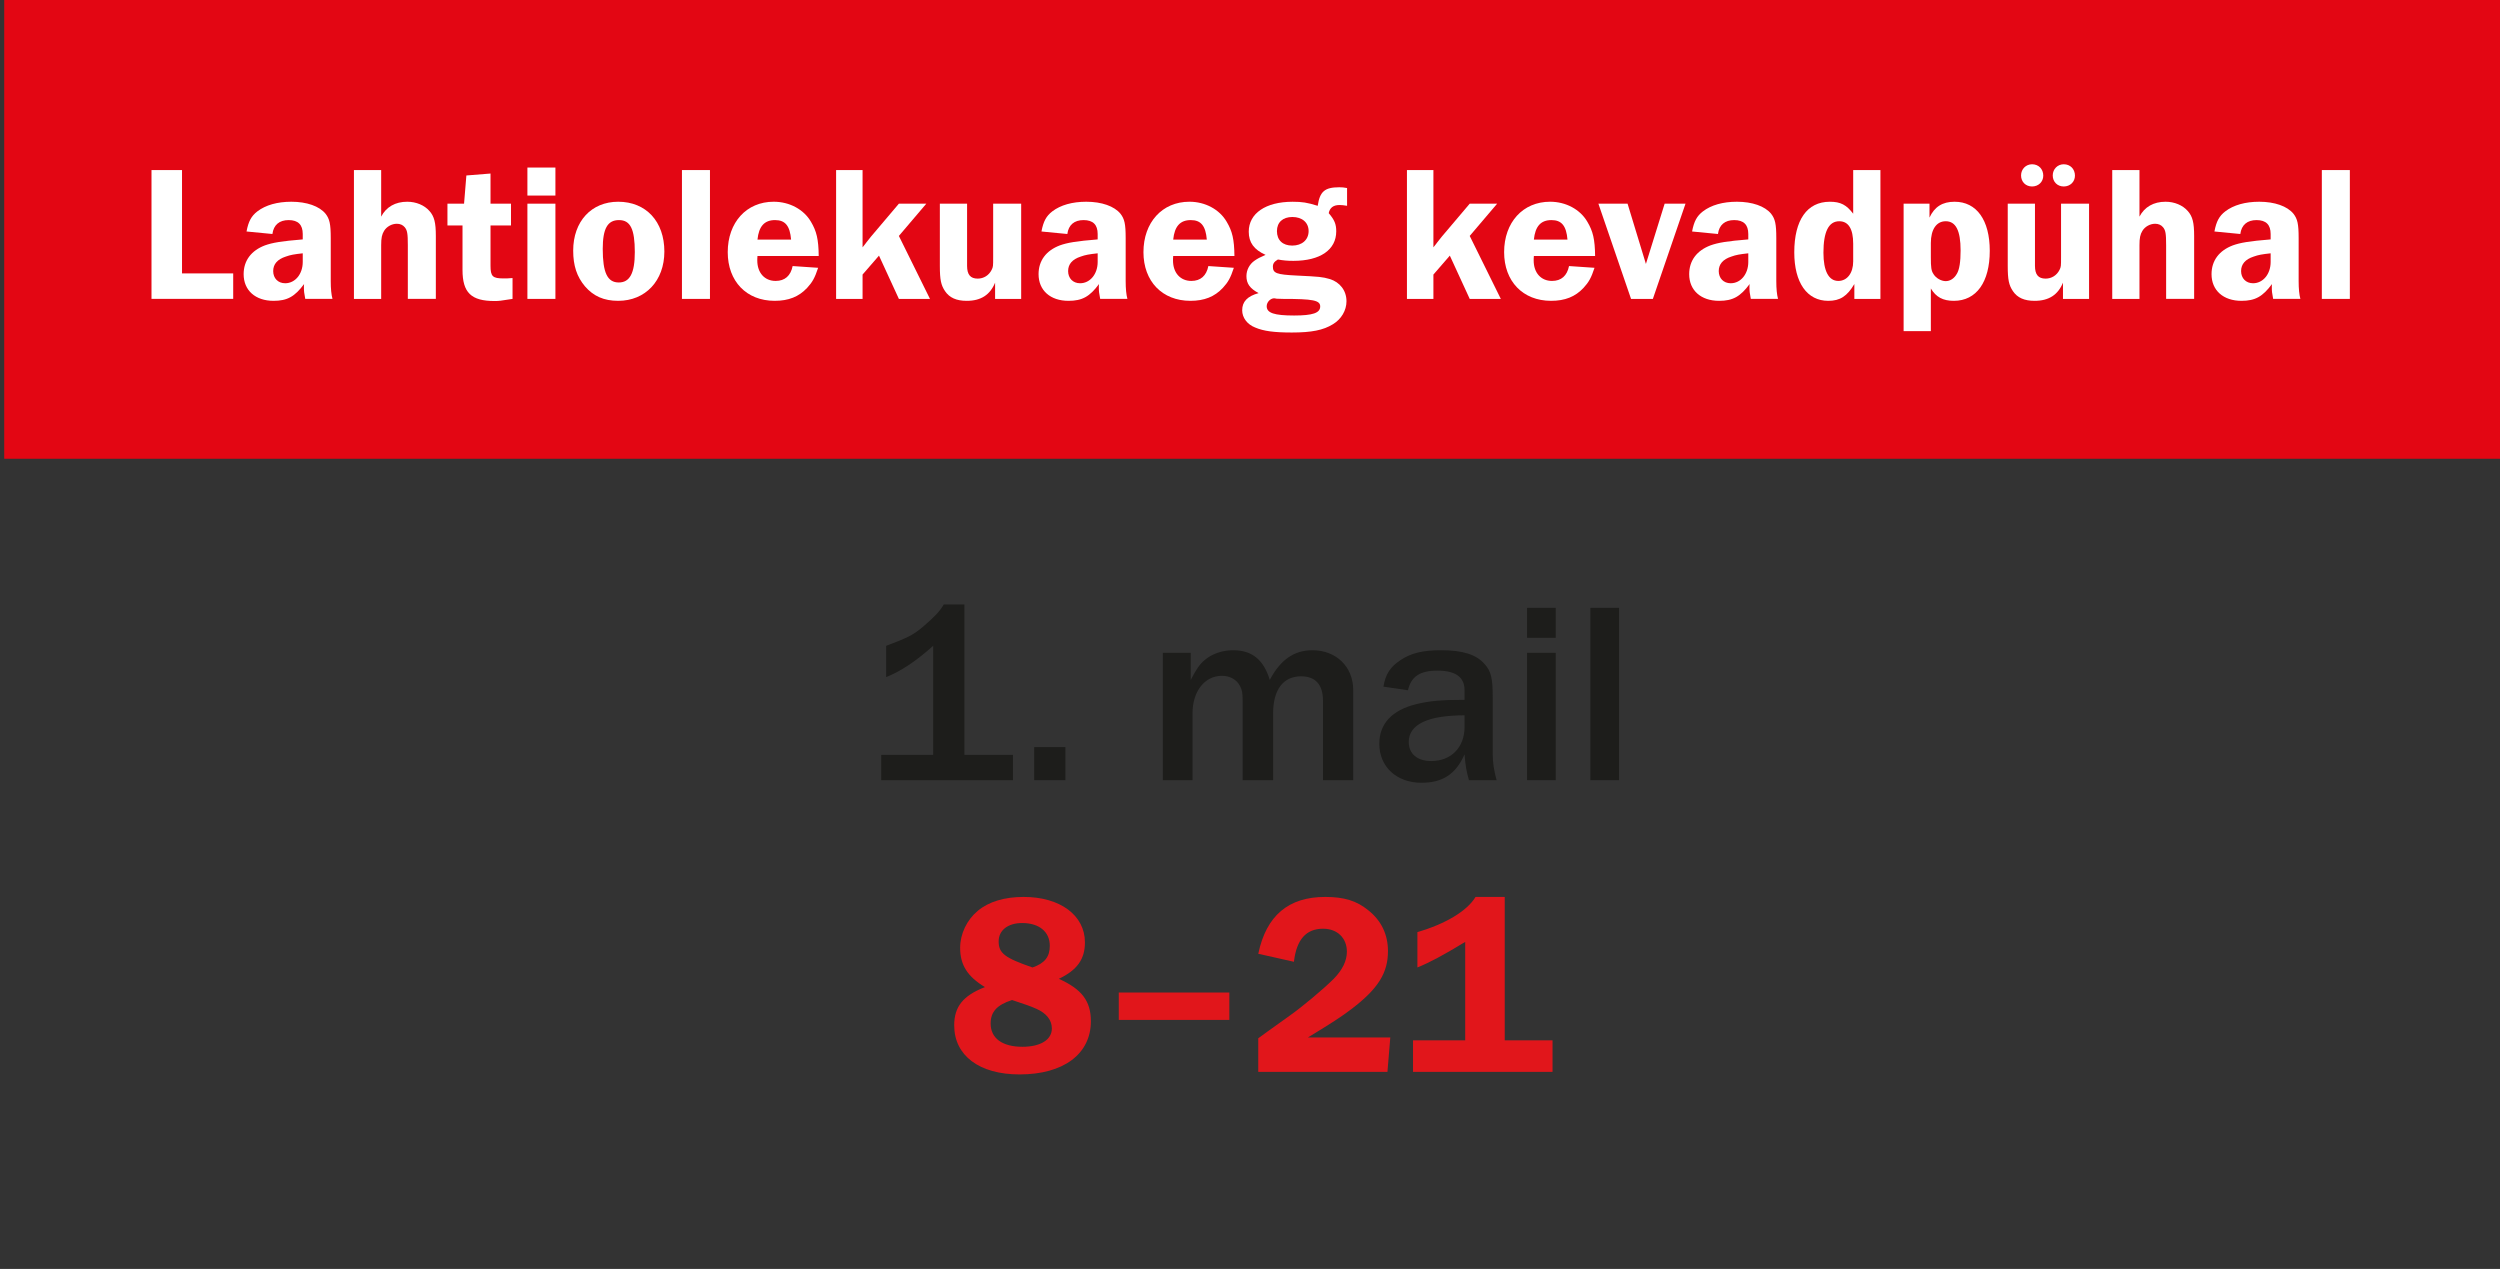 <?xml version="1.0" encoding="UTF-8"?>
<svg id="Layer_1_copy" xmlns="http://www.w3.org/2000/svg" width="660" height="335" version="1.1" viewBox="0 0 660 335">
  <rect x="0" y="0" width="660" height="335" fill="#333333" stroke="none"/>
  <!-- Generator: Adobe Illustrator 29.4.0, SVG Export Plug-In . SVG Version: 2.1.0 Build 152)  -->
  <defs>
    <style>
      .st0 {
        fill: #fff;
      }

      .st1 {
        fill: #e30613;
      }

      .st2 {
        fill: #e1161b;
      }

      .st3 {
        fill: #1d1d1b;
      }
    </style>
  </defs>
  <rect class="st1" x="1.117" y="0" width="658.883" height="121.111"/>
  <g>
    <path class="st0" d="M61.565,72.178v6.731h-21.57v-34.014h8.057v27.282h13.514Z"/>
    <path class="st0" d="M80.587,78.91c-.306-1.632-.356-1.938-.356-3.264,0-.051,0-.357.051-.663-2.447,3.314-4.437,4.437-8.058,4.437-4.793,0-7.903-2.754-7.903-7.037,0-3.569,1.988-6.222,5.609-7.599,1.988-.714,4.334-1.121,9.994-1.58v-1.429c0-2.447-1.224-3.671-3.722-3.671-2.448,0-3.979,1.274-4.284,3.671l-6.833-.662c.51-2.703,1.274-4.08,2.855-5.304,2.192-1.683,5.304-2.55,8.976-2.55,4.079,0,7.394,1.173,9.025,3.162,1.071,1.376,1.377,2.702,1.377,6.425v11.372q0,3.009.459,4.691h-7.19ZM79.924,66.874c-2.294.255-3.212.408-4.487.867-2.192.714-3.314,1.989-3.314,3.824,0,1.888,1.274,3.213,3.162,3.213,2.651,0,4.64-2.447,4.64-5.609v-2.295Z"/>
    <path class="st0" d="M100.63,57.186c1.326-2.55,3.723-3.927,6.884-3.927,2.347,0,4.539.918,5.865,2.447,1.274,1.429,1.683,3.061,1.683,6.579v16.624h-7.395v-14.177c0-3.11-.153-3.927-.815-4.742-.511-.612-1.225-.918-2.091-.918-1.326,0-2.703.765-3.366,1.887-.561.918-.765,1.836-.765,3.773v14.177h-7.19v-34.014h7.19v12.29Z"/>
    <path class="st0" d="M129.496,70.138c0,2.856.561,3.366,3.468,3.366.714,0,1.224,0,2.346-.103v5.508c-3.264.51-3.519.561-4.743.561-6.17,0-8.465-2.192-8.465-8.21v-11.729h-3.978v-5.763h4.386l.611-7.445,6.375-.51v7.955h5.405v5.763h-5.405v10.606Z"/>
    <path class="st0" d="M146.63,51.627h-7.395v-7.395h7.395v7.395ZM146.63,78.91h-7.395v-25.141h7.395v25.141Z"/>
    <path class="st0" d="M175.392,66.415c0,7.7-4.997,13.004-12.188,13.004-3.773,0-6.527-1.224-8.771-3.824-2.142-2.55-3.11-5.457-3.11-9.435,0-7.7,4.794-12.901,11.882-12.901,7.343,0,12.188,5.201,12.188,13.156ZM159.124,65.701c0,6.272,1.225,8.873,4.233,8.873,2.906,0,4.232-2.447,4.232-8.006,0-6.119-1.173-8.465-4.182-8.465s-4.284,2.243-4.284,7.598Z"/>
    <path class="st0" d="M180.035,44.896h7.395v34.014h-7.395v-34.014Z"/>
    <path class="st0" d="M199.975,67.588c-.052.408-.052.97-.052,1.173,0,3.264,1.938,5.406,4.845,5.406,2.448,0,3.978-1.377,4.488-3.927l6.73.459c-.866,2.651-1.529,3.824-2.906,5.304-2.193,2.346-4.896,3.416-8.567,3.416-7.445,0-12.392-5.15-12.392-12.851,0-7.854,4.946-13.31,12.137-13.31,4.182,0,7.955,2.04,9.842,5.304,1.479,2.498,1.989,4.589,2.04,9.025h-16.165ZM208.848,63.254c-.307-3.621-1.53-5.15-4.232-5.15-2.805,0-4.284,1.632-4.641,5.15h8.873Z"/>
    <path class="st0" d="M245.515,78.91h-8.21l-5.252-11.423-4.335,4.997v6.426h-6.986v-34.014h6.986v20.398c.51-.612.918-1.173,1.071-1.377.663-.816,1.07-1.377,1.173-1.479l7.343-8.669h7.241l-7.241,8.517,8.21,16.624Z"/>
    <path class="st0" d="M269.588,78.91h-6.884v-4.283c-1.326,3.212-3.723,4.793-7.496,4.793-2.703,0-4.539-.815-5.712-2.55-1.071-1.581-1.377-3.009-1.377-6.68v-16.421h7.19v16.421c0,2.294.867,3.365,2.805,3.365,1.581,0,2.958-.867,3.672-2.295.407-.815.407-.969.407-3.365v-14.126h7.395v25.141Z"/>
    <path class="st0" d="M290.447,78.91c-.306-1.632-.356-1.938-.356-3.264,0-.051,0-.357.051-.663-2.447,3.314-4.437,4.437-8.058,4.437-4.793,0-7.903-2.754-7.903-7.037,0-3.569,1.988-6.222,5.609-7.599,1.988-.714,4.334-1.121,9.994-1.58v-1.429c0-2.447-1.224-3.671-3.722-3.671-2.448,0-3.979,1.274-4.284,3.671l-6.833-.662c.51-2.703,1.274-4.08,2.855-5.304,2.192-1.683,5.304-2.55,8.976-2.55,4.079,0,7.394,1.173,9.025,3.162,1.071,1.376,1.377,2.702,1.377,6.425v11.372q0,3.009.459,4.691h-7.19ZM289.784,66.874c-2.294.255-3.212.408-4.487.867-2.192.714-3.314,1.989-3.314,3.824,0,1.888,1.274,3.213,3.162,3.213,2.651,0,4.64-2.447,4.64-5.609v-2.295Z"/>
    <path class="st0" d="M309.725,67.588c-.052.408-.052.97-.052,1.173,0,3.264,1.938,5.406,4.845,5.406,2.448,0,3.978-1.377,4.488-3.927l6.73.459c-.866,2.651-1.529,3.824-2.906,5.304-2.193,2.346-4.896,3.416-8.567,3.416-7.445,0-12.392-5.15-12.392-12.851,0-7.854,4.946-13.31,12.137-13.31,4.182,0,7.955,2.04,9.842,5.304,1.479,2.498,1.989,4.589,2.04,9.025h-16.165ZM318.598,63.254c-.307-3.621-1.53-5.15-4.232-5.15-2.805,0-4.284,1.632-4.641,5.15h8.873Z"/>
    <path class="st0" d="M355.622,54.33c-.969-.153-1.377-.204-1.989-.204-1.632,0-2.55.714-2.855,2.142,1.53,1.785,1.989,2.906,1.989,4.793,0,4.896-4.232,7.803-11.321,7.803-1.581,0-2.651-.103-4.079-.357-.969.562-1.326,1.071-1.326,1.887,0,1.734.969,2.091,6.222,2.347,6.272.306,6.782.356,8.771.917,2.703.816,4.437,3.061,4.437,5.865,0,2.447-1.377,4.742-3.569,6.068-2.55,1.58-5.66,2.192-10.862,2.192-4.589,0-7.445-.356-9.688-1.326-2.091-.815-3.417-2.601-3.417-4.538,0-2.295,1.377-3.723,4.335-4.539-2.295-1.224-3.213-2.498-3.213-4.487,0-1.632.816-3.161,2.142-4.079.816-.562,1.377-.867,2.907-1.53-3.06-1.377-4.437-3.264-4.437-6.119,0-4.845,4.487-7.904,11.575-7.904,2.499,0,3.876.204,6.63,1.071.561-3.774,1.836-4.896,5.711-4.896.765,0,1.173.051,2.04.203v4.692ZM337.059,78.859c-.407-.103-.714-.103-.815-.103-.969.103-1.836,1.071-1.836,2.091,0,1.785,1.989,2.448,7.241,2.448,4.896,0,6.885-.663,6.885-2.396,0-1.632-1.938-1.989-9.74-1.989l-1.734-.051ZM337.111,61.01c0,2.397,1.529,3.825,4.028,3.825,2.601,0,4.334-1.53,4.334-3.825,0-2.243-1.683-3.723-4.283-3.723-2.55,0-4.079,1.428-4.079,3.723Z"/>
    <path class="st0" d="M396.217,78.91h-8.21l-5.252-11.423-4.335,4.997v6.426h-6.986v-34.014h6.986v20.398c.51-.612.918-1.173,1.071-1.377.663-.816,1.07-1.377,1.173-1.479l7.343-8.669h7.241l-7.241,8.517,8.21,16.624Z"/>
    <path class="st0" d="M404.942,67.588c-.052.408-.052.97-.052,1.173,0,3.264,1.938,5.406,4.845,5.406,2.448,0,3.978-1.377,4.488-3.927l6.73.459c-.866,2.651-1.529,3.824-2.906,5.304-2.193,2.346-4.896,3.416-8.567,3.416-7.445,0-12.392-5.15-12.392-12.851,0-7.854,4.946-13.31,12.137-13.31,4.182,0,7.955,2.04,9.842,5.304,1.479,2.498,1.989,4.589,2.04,9.025h-16.165ZM413.815,63.254c-.307-3.621-1.53-5.15-4.232-5.15-2.805,0-4.284,1.632-4.641,5.15h8.873Z"/>
    <path class="st0" d="M436.357,78.91h-5.763l-8.618-25.141h7.7l4.845,15.91,4.946-15.91h5.508l-8.618,25.141Z"/>
    <path class="st0" d="M462.212,78.91c-.306-1.632-.356-1.938-.356-3.264,0-.051,0-.357.051-.663-2.447,3.314-4.437,4.437-8.058,4.437-4.793,0-7.903-2.754-7.903-7.037,0-3.569,1.988-6.222,5.609-7.599,1.988-.714,4.334-1.121,9.994-1.58v-1.429c0-2.447-1.224-3.671-3.722-3.671-2.448,0-3.979,1.274-4.284,3.671l-6.833-.662c.51-2.703,1.274-4.08,2.855-5.304,2.192-1.683,5.304-2.55,8.976-2.55,4.079,0,7.394,1.173,9.025,3.162,1.071,1.376,1.377,2.702,1.377,6.425v11.372q0,3.009.459,4.691h-7.19ZM461.549,66.874c-2.294.255-3.212.408-4.487.867-2.192.714-3.314,1.989-3.314,3.824,0,1.888,1.274,3.213,3.162,3.213,2.651,0,4.64-2.447,4.64-5.609v-2.295Z"/>
    <path class="st0" d="M496.432,78.91h-6.885v-3.927c-1.887,3.213-3.773,4.437-6.884,4.437-5.609,0-8.976-4.793-8.976-12.8,0-8.516,3.366-13.36,9.383-13.36,2.856,0,4.386.815,6.171,3.162v-11.525h7.19v34.014ZM489.242,64.325c0-3.926-1.275-5.915-3.672-5.915-2.805,0-4.182,2.754-4.182,8.312,0,4.793,1.377,7.445,3.927,7.445,2.346,0,3.927-2.091,3.927-5.15v-4.692Z"/>
    <path class="st0" d="M502.553,53.769h6.833v3.672c1.326-2.855,3.417-4.182,6.63-4.182,5.813,0,9.281,4.845,9.281,12.953,0,8.261-3.519,13.207-9.485,13.207-2.855,0-4.691-.969-6.068-3.264v11.271h-7.19v-33.657ZM509.744,67.895c0,2.754.102,3.569.714,4.487.663,1.071,2.04,1.836,3.213,1.836s2.243-.714,2.906-1.887c.714-1.122,1.021-3.213,1.021-6.222,0-5.252-1.275-7.7-3.927-7.7-2.448,0-3.927,2.142-3.927,5.763v3.723Z"/>
    <path class="st0" d="M551.51,78.91h-6.884v-4.283c-1.326,3.212-3.723,4.793-7.496,4.793-2.703,0-4.539-.815-5.712-2.55-1.071-1.581-1.377-3.009-1.377-6.68v-16.421h7.19v16.421c0,2.294.867,3.365,2.805,3.365,1.581,0,2.958-.867,3.672-2.295.407-.815.407-.969.407-3.365v-14.126h7.395v25.141ZM539.424,46.374c0,1.632-1.274,2.856-2.957,2.856-1.684,0-2.907-1.225-2.907-2.907s1.275-2.957,2.907-2.957c1.733,0,2.957,1.274,2.957,3.008ZM547.788,46.374c0,1.632-1.274,2.856-2.957,2.856-1.684,0-2.907-1.225-2.907-2.907s1.275-2.957,2.907-2.957c1.733,0,2.957,1.274,2.957,3.008Z"/>
    <path class="st0" d="M564.822,57.186c1.326-2.55,3.723-3.927,6.884-3.927,2.347,0,4.539.918,5.865,2.447,1.274,1.429,1.683,3.061,1.683,6.579v16.624h-7.395v-14.177c0-3.11-.153-3.927-.815-4.742-.511-.612-1.225-.918-2.091-.918-1.326,0-2.703.765-3.366,1.887-.561.918-.765,1.836-.765,3.773v14.177h-7.19v-34.014h7.19v12.29Z"/>
    <path class="st0" d="M600.112,78.91c-.306-1.632-.356-1.938-.356-3.264,0-.051,0-.357.051-.663-2.447,3.314-4.437,4.437-8.058,4.437-4.793,0-7.903-2.754-7.903-7.037,0-3.569,1.988-6.222,5.609-7.599,1.988-.714,4.334-1.121,9.995-1.58v-1.429c0-2.447-1.225-3.671-3.723-3.671-2.448,0-3.979,1.274-4.284,3.671l-6.833-.662c.51-2.703,1.274-4.08,2.855-5.304,2.193-1.683,5.304-2.55,8.976-2.55,4.079,0,7.394,1.173,9.025,3.162,1.071,1.376,1.377,2.702,1.377,6.425v11.372q0,3.009.459,4.691h-7.19ZM599.45,66.874c-2.295.255-3.213.408-4.488.867-2.192.714-3.314,1.989-3.314,3.824,0,1.888,1.275,3.213,3.162,3.213,2.651,0,4.641-2.447,4.641-5.609v-2.295Z"/>
    <path class="st0" d="M612.964,44.896h7.395v34.014h-7.395v-34.014Z"/>
  </g>
  <g>
    <path class="st3" d="M232.642,205.966v-6.685h13.71v-28.783c-4.57,4.093-8.594,6.753-12.414,8.253v-8.253c5.798-2.183,7.162-2.864,9.822-5.115,3.001-2.592,4.365-4.024,5.389-5.798h5.456v39.696h12.823v6.685h-34.786Z"/>
    <path class="st3" d="M281.27,205.966h-8.253v-8.73h8.253v8.73Z"/>
    <path class="st3" d="M349.27,205.966v-20.939c0-4.297-1.979-6.479-5.798-6.479-4.706,0-7.366,3.547-7.366,9.753v17.666h-8.049v-20.939c0-2.183-.136-2.864-.75-4.024-.887-1.637-2.66-2.592-4.706-2.592-4.57,0-7.775,4.093-7.775,9.89v17.666h-7.844v-33.626h7.366v7.162c1.5-2.865,2.318-4.093,3.683-5.252,1.91-1.638,4.639-2.592,7.503-2.592,4.979,0,8.049,2.455,9.686,7.844,2.796-5.32,6.411-7.844,11.254-7.844,6.275,0,10.776,4.365,10.776,10.504v23.804h-7.979Z"/>
    <path class="st3" d="M387.802,205.966c-.682-2.455-.955-3.956-1.159-6.82-2.319,5.252-5.798,7.502-11.391,7.502-6.548,0-11.117-4.229-11.117-10.299,0-5.252,3.342-8.867,9.685-10.436,3.547-.887,6.821-1.159,12.823-1.159v-2.524c0-3.479-2.388-5.184-7.162-5.184-4.638,0-6.957,1.569-7.775,5.184l-6.479-.954c.546-3.274,1.773-5.185,4.434-6.957,2.796-1.91,6.002-2.66,10.776-2.66,5.798,0,9.345,1.159,11.527,3.683,1.705,1.91,2.114,3.752,2.114,8.662v15.143c0,2.183.341,4.297,1.023,6.82h-7.299ZM386.643,188.846c-9.686,0-14.732,2.388-14.732,7.025,0,3.138,2.251,5.048,5.934,5.048,5.252,0,8.799-3.615,8.799-9.004v-3.069Z"/>
    <path class="st3" d="M403.147,168.384v-7.912h7.57v7.912h-7.57ZM403.147,205.966v-33.626h7.57v33.626h-7.57Z"/>
    <path class="st3" d="M419.857,205.966v-45.494h7.57v45.494h-7.57Z"/>
    <path class="st2" d="M287.992,269.598c0,8.662-7.23,14.05-18.825,14.05-10.641,0-17.257-4.979-17.257-12.959,0-4.911,2.319-7.844,8.117-10.095-4.639-2.796-6.548-5.865-6.548-10.367,0-3.684,1.773-7.366,4.638-9.754,2.934-2.455,7.094-3.683,12.141-3.683,9.617,0,16.165,4.843,16.165,12.004,0,4.434-2.046,7.299-6.889,9.617,6.07,2.729,8.458,5.866,8.458,11.187ZM261.527,270.211c0,3.888,3.069,6.139,8.39,6.139,4.774,0,7.775-1.842,7.775-4.843,0-2.183-1.432-4.024-4.092-5.184-1.705-.75-2.319-.955-6.412-2.319-4.023,1.296-5.661,3.138-5.661,6.207ZM277.147,249.681c0-3.683-2.797-6.002-7.299-6.002-3.751,0-6.206,1.91-6.206,4.843,0,3.138,1.637,4.365,8.935,6.889,3.206-1.091,4.57-2.796,4.57-5.729Z"/>
    <path class="st2" d="M324.547,262.027v7.229h-29.192v-7.229h29.192Z"/>
    <path class="st2" d="M366.287,282.966h-34.104v-8.867c1.433-1.022,2.319-1.705,2.729-1.978l5.524-3.956c3.479-2.455,9.003-7.094,11.731-9.822,2.251-2.318,3.41-4.706,3.41-7.093,0-3.615-2.523-6.07-6.274-6.07-4.502,0-7.025,2.864-7.708,8.73l-9.412-2.115c2.114-10.094,7.98-15.005,17.666-15.005,4.979,0,8.32,1.022,11.322,3.479,3.479,2.729,5.252,6.411,5.252,10.845,0,5.729-2.592,9.89-9.55,15.21-2.659,2.046-5.319,3.752-11.595,7.571h21.758l-.75,9.071Z"/>
    <path class="st2" d="M374.196,246.067c7.367-2.115,13.164-5.594,15.347-9.276h7.708v37.854h12.618v8.321h-36.832v-8.321h13.778v-25.986c-5.729,3.479-9.276,5.388-12.619,6.752v-9.344Z"/>
  </g>
</svg>